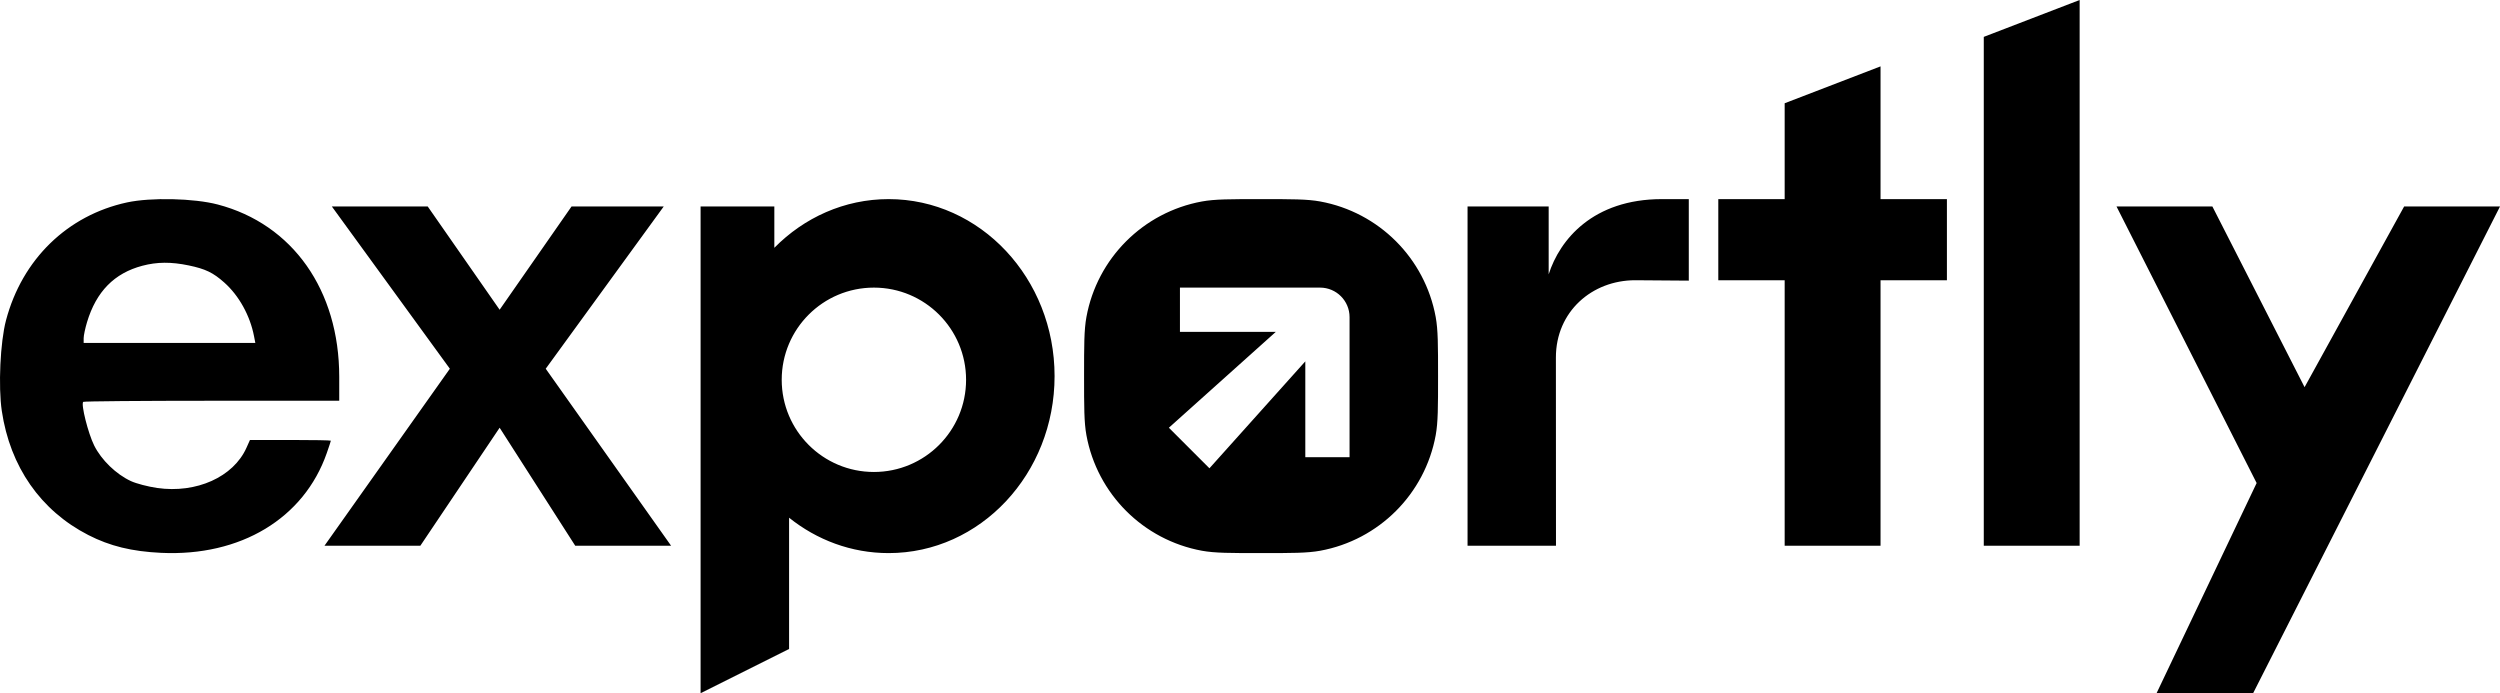 <svg width="339" height="94" viewBox="0 0 339 94" fill="none" xmlns="http://www.w3.org/2000/svg">
<path d="M120.5 27C132.927 27 143 37.745 143 51C143 64.255 132.927 75 120.5 75C115.435 75 110.761 73.214 107 70.201V88L95 94V28H105V33.603C109.035 29.512 114.493 27 120.5 27ZM312.5 52.5L326 28H339L305.522 94H292.429L306 65.5L287 28H300L312.5 52.5ZM17.237 27.446C20.464 26.751 26.311 26.885 29.525 27.73C39.687 30.399 46 39.353 46 51.097V54.342H28.719C19.22 54.342 11.377 54.41 11.284 54.493C10.957 54.815 11.949 58.763 12.771 60.411C13.751 62.377 15.742 64.306 17.755 65.238C18.479 65.573 20.08 65.992 21.315 66.169C26.633 66.933 31.648 64.677 33.418 60.725L33.895 59.66H39.379C42.396 59.66 44.864 59.703 44.864 59.756C44.864 59.809 44.614 60.568 44.309 61.442C41.217 70.298 32.623 75.474 21.854 74.966C17.874 74.778 14.899 74.05 11.972 72.549C5.511 69.234 1.367 63.288 0.244 55.722C-0.247 52.41 0.033 46.379 0.816 43.425C3.004 35.164 9.142 29.192 17.237 27.446ZM171 27C175.181 27 177.273 27 179.016 27.319C186.985 28.78 193.22 35.016 194.681 42.985C195 44.728 195 46.819 195 51C195 55.181 195 57.272 194.681 59.015C193.22 66.984 186.985 73.22 179.016 74.681C177.273 75 175.181 75 171 75C166.819 75 164.728 75 162.985 74.681C155.016 73.22 148.78 66.984 147.319 59.015C147 57.272 147 55.181 147 51C147 46.819 147 44.728 147.319 42.985C148.78 35.016 155.016 28.78 162.985 27.319C164.728 27 166.819 27 171 27ZM67.75 42L77.5 28H90L74 50L91 74H78L67.75 58L57 74H44L61 50L45 28H58L67.75 42ZM229 38.055L221.731 38C215.88 38 210.98 42.251 210.98 48.466L210.991 74H199V28H210V37.2C211.5 32.5 216 27 225.359 27H229V38.055ZM255.001 27H264.001V38H255.001V74H242.001V38H233.001V27H242.001V14L255.001 9V27ZM282 74H269V5L282 0V74ZM118.5 39C111.597 39 106 44.596 106 51.5C106 58.404 111.597 64 118.5 64C125.404 64 131 58.404 131 51.5C131 44.596 125.404 39 118.5 39ZM160 45H173L158.5 58L164 63.5L177 49V62H183V43C183 40.791 181.209 39 179 39H160V45ZM25.594 35.992C23.215 35.495 21.295 35.509 19.304 36.036C15.495 37.045 13.049 39.538 11.801 43.685C11.55 44.522 11.344 45.498 11.344 45.855V46.504H34.623L34.447 45.595C33.907 42.794 32.41 40.09 30.417 38.316C28.9 36.966 27.865 36.467 25.594 35.992Z" fill="black"/>
</svg>
